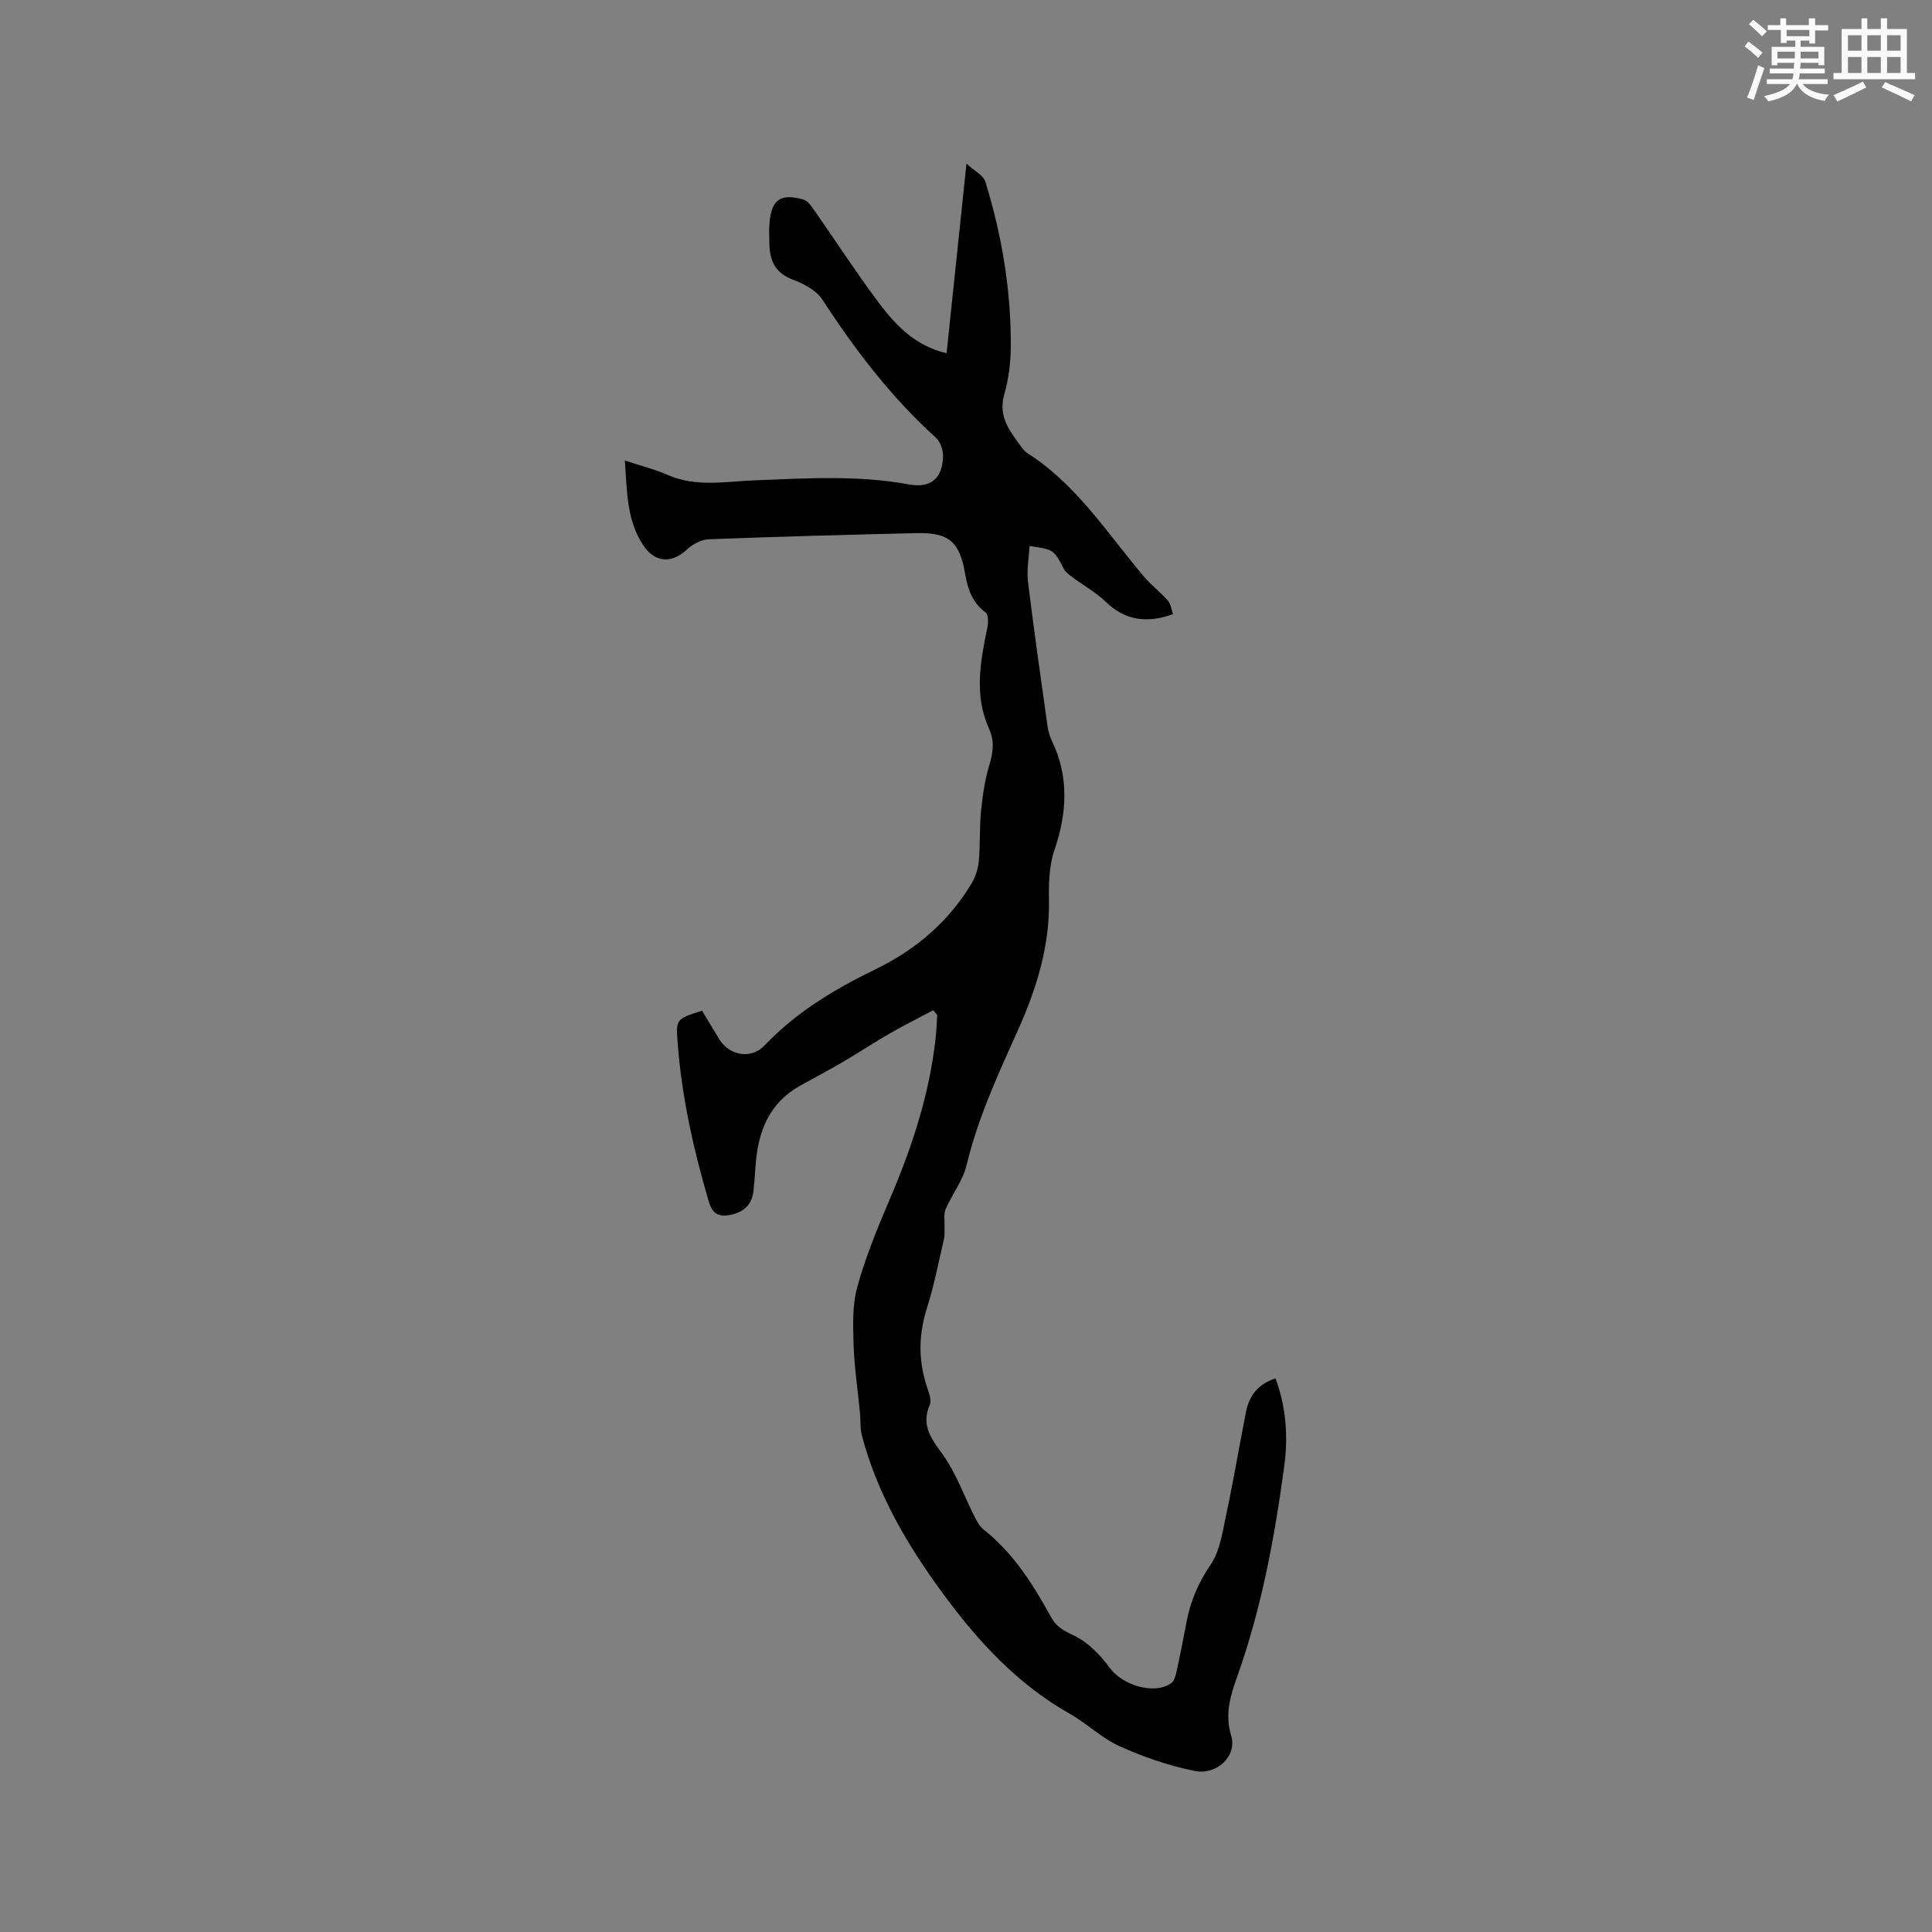 <svg enable-background="new 0 0 400 400" viewBox="0 0 400 400" xmlns="http://www.w3.org/2000/svg"><rect x="0" y="0" width="400" height="400" fill="#808080" stroke="none"/><path d="m193.23 209.15c-2.99 1.59-6.03 3.1-8.97 4.79-3.3 1.9-6.47 4-9.76 5.93-2.92 1.71-5.92 3.28-8.87 4.93-6.41 3.58-8.68 9.49-9.19 16.39-.13 1.8-.25 3.6-.44 5.39-.3 2.8-1.98 4.35-4.64 4.92-2.37.5-3.82.01-4.63-2.77-3.1-10.6-5.52-21.3-6.39-32.34-.42-5.37-.55-5.36 5.01-7.14 1.17 1.94 2.35 3.93 3.56 5.9 2.11 3.41 6.59 4.24 9.38 1.3 6.55-6.9 14.48-11.64 22.92-15.74 8.29-4.02 15.1-9.77 19.89-17.71.83-1.38 1.4-3.08 1.55-4.68.32-3.48.12-7.01.47-10.48.33-3.23.81-6.5 1.75-9.59.78-2.57 1.02-4.91-.09-7.35-3.18-7-1.77-14.06-.33-21.14.19-.96.17-2.55-.4-2.97-2.73-2-3.68-4.78-4.21-7.89-1.16-6.79-3.35-8.69-10.21-8.52-14.3.34-28.6.72-42.89 1.27-1.55.06-3.34 1.02-4.51 2.12-3.14 2.95-6.63 2.77-9.05-.87-3.41-5.12-3.35-10.99-3.81-17.55 3.28 1.08 6.2 1.81 8.92 3 5.86 2.56 11.93 1.33 17.88 1.1 10.69-.41 21.34-1.12 31.99.84 4.56.84 6.95-1.25 7.09-5.77.04-1.29-.53-3.03-1.45-3.87-9.28-8.39-16.75-18.2-23.55-28.63-1.25-1.92-3.85-3.28-6.12-4.13-3.44-1.3-4.7-3.67-4.82-7.01-.06-1.59-.12-3.19.01-4.76.41-4.81 2.31-6.15 7.04-4.8.85.24 1.57 1.28 2.14 2.09 4.43 6.34 8.64 12.84 13.26 19.03 3.55 4.75 7.59 9.14 14.22 10.69 1.35-12.82 2.67-25.42 4.12-39.26 1.71 1.58 3.49 2.43 3.89 3.71 3.47 11.18 5.37 22.66 5.28 34.38-.03 3.25-.45 6.6-1.35 9.71-1.33 4.64 1.23 7.68 3.58 10.93.37.51.84.98 1.37 1.32 10.15 6.52 16.47 16.64 24.07 25.57 1.48 1.74 3.37 3.14 4.86 4.87.63.73.74 1.92 1.05 2.8-5.28 1.88-9.82 1.39-13.88-2.53-2.04-1.97-4.6-3.39-6.9-5.1-.66-.49-1.43-1.02-1.8-1.72-2.08-4.01-2.05-4.03-7.12-4.76-.13 2.49-.61 4.97-.32 7.36 1.21 9.97 2.65 19.92 4.04 29.87.14 1.03.43 2.08.88 3.02 3.63 7.53 3.18 15.03.53 22.8-1.09 3.2-1.16 6.88-1.1 10.33.16 9.57-2.63 18.41-6.47 26.95-4.08 9.08-8.25 18.08-10.59 27.85-.77 3.21-3 6.04-4.35 9.14-.43.98-.16 2.27-.21 3.41-.04.91.08 1.85-.12 2.72-1.1 4.74-2.02 9.55-3.49 14.18-1.73 5.44-1.87 10.74-.13 16.16.42 1.3 1.13 2.95.68 4-1.93 4.48.53 7.24 2.9 10.62 2.64 3.76 4.21 8.27 6.31 12.42.52 1.02 1.1 2.15 1.97 2.83 6.23 4.91 10.27 11.47 14.03 18.26 1.07 1.93 2.66 2.7 4.67 3.67 2.86 1.37 5.41 3.97 7.32 6.61 2.6 3.6 9.13 5.72 12.74 3.27.65-.44.96-1.56 1.15-2.43.75-3.41 1.42-6.84 2.07-10.28.81-4.31 2.44-8.11 4.97-11.84 1.96-2.88 2.49-6.83 3.25-10.4 1.5-7.04 2.69-14.14 4.08-21.2.66-3.34 2.44-5.81 6.12-6.98 2.21 5.94 2.63 12.06 1.81 18.15-1.99 14.81-4.72 29.5-9.76 43.63-1.44 4.05-2.56 7.75-1.22 12.22 1.24 4.13-2.91 8.2-7.6 7.26-5.31-1.07-10.56-2.89-15.5-5.11-3.72-1.67-6.78-4.72-10.37-6.75-10.77-6.09-18.89-14.92-26.11-24.72-7.4-10.04-13.68-20.67-16.88-32.86-.39-1.49-.25-3.11-.4-4.67-.45-4.72-1.17-9.43-1.32-14.16-.13-3.98-.28-8.16.76-11.92 1.71-6.19 4.17-12.2 6.7-18.12 4.62-10.77 8.25-21.77 9.53-33.47.17-1.57.22-3.15.32-4.72-.28-.34-.54-.67-.81-1z" fill="#010000"/><g fill="#fafafb"><path d="m361.2 9.6.8-1c.9.7 1.9 1.4 2.9 2.3l-.9 1.1c-1-1-2-1.8-2.8-2.4zm.5 10.6c.9-2.1 1.6-4.3 2.3-6.7.4.2.8.4 1.3.6-.7 2.1-1.5 4.3-2.2 6.6zm.4-15.2.9-.9c1 .8 2 1.6 2.8 2.4l-1 1c-.9-.9-1.8-1.7-2.7-2.5zm12.5-1.2h1.2v1.4h2.7v1.1h-2.7v2.7h-1.2v-.6h-1.8v1.3h4.9v3.8h-1.2v-.5h-3.7c0 .4-.1.9-.1 1.2h5.1v1h-5.2c0 .5-.1.9-.2 1.2h6v1h-5.2c1.1 1.3 2.9 2 5.5 2.2-.4.4-.7.8-.9 1.3-2.9-.5-4.8-1.6-5.7-3.5h-.1c-.8 1.7-2.7 2.9-5.9 3.6-.2-.4-.6-.8-.9-1.1 2.8-.6 4.6-1.4 5.4-2.5h-4.8v-1h5.3c.1-.3.2-.7.2-1.2h-4.9v-1h5c0-.4 0-.8.1-1.2h-3.5v.5h-1.2v-3.8h4.9v-1.3h-1.8v.5h-1.2v-2.7h-2.7v-1h2.6v-1.4h1.2v1.4h4.7v-1.4zm-6.6 8.3h3.6c0-.4 0-.9 0-1.4h-3.6zm1.9-4.6h4.7v-1.3h-4.7zm6.6 3.2h-3.7v1.4h3.7z"/><path d="m385.3 3.8h1.3v2.2h2.8v-2.2h1.3v2.2h4.1v9.1h1.7v1.3h-16.9v-1.3h1.7v-9.1h4.1v-2.2zm.4 13.1.7 1.2c-1.8.9-3.8 1.9-6 2.9-.2-.4-.5-.8-.8-1.3 2.3-1 4.3-1.9 6.1-2.8zm-3.1-6.4h2.8v-3.2h-2.8zm0 4.6h2.8v-3.3h-2.8zm4-4.6h2.8v-3.2h-2.8zm0 4.6h2.8v-3.3h-2.8zm3.7 1.9c2.1.9 4.1 1.8 6.1 2.7l-.7 1.3c-2.2-1.1-4.2-2-6.1-2.9zm3.2-9.7h-2.8v3.2h2.8zm-2.8 7.8h2.8v-3.3h-2.8z"/></g></svg>